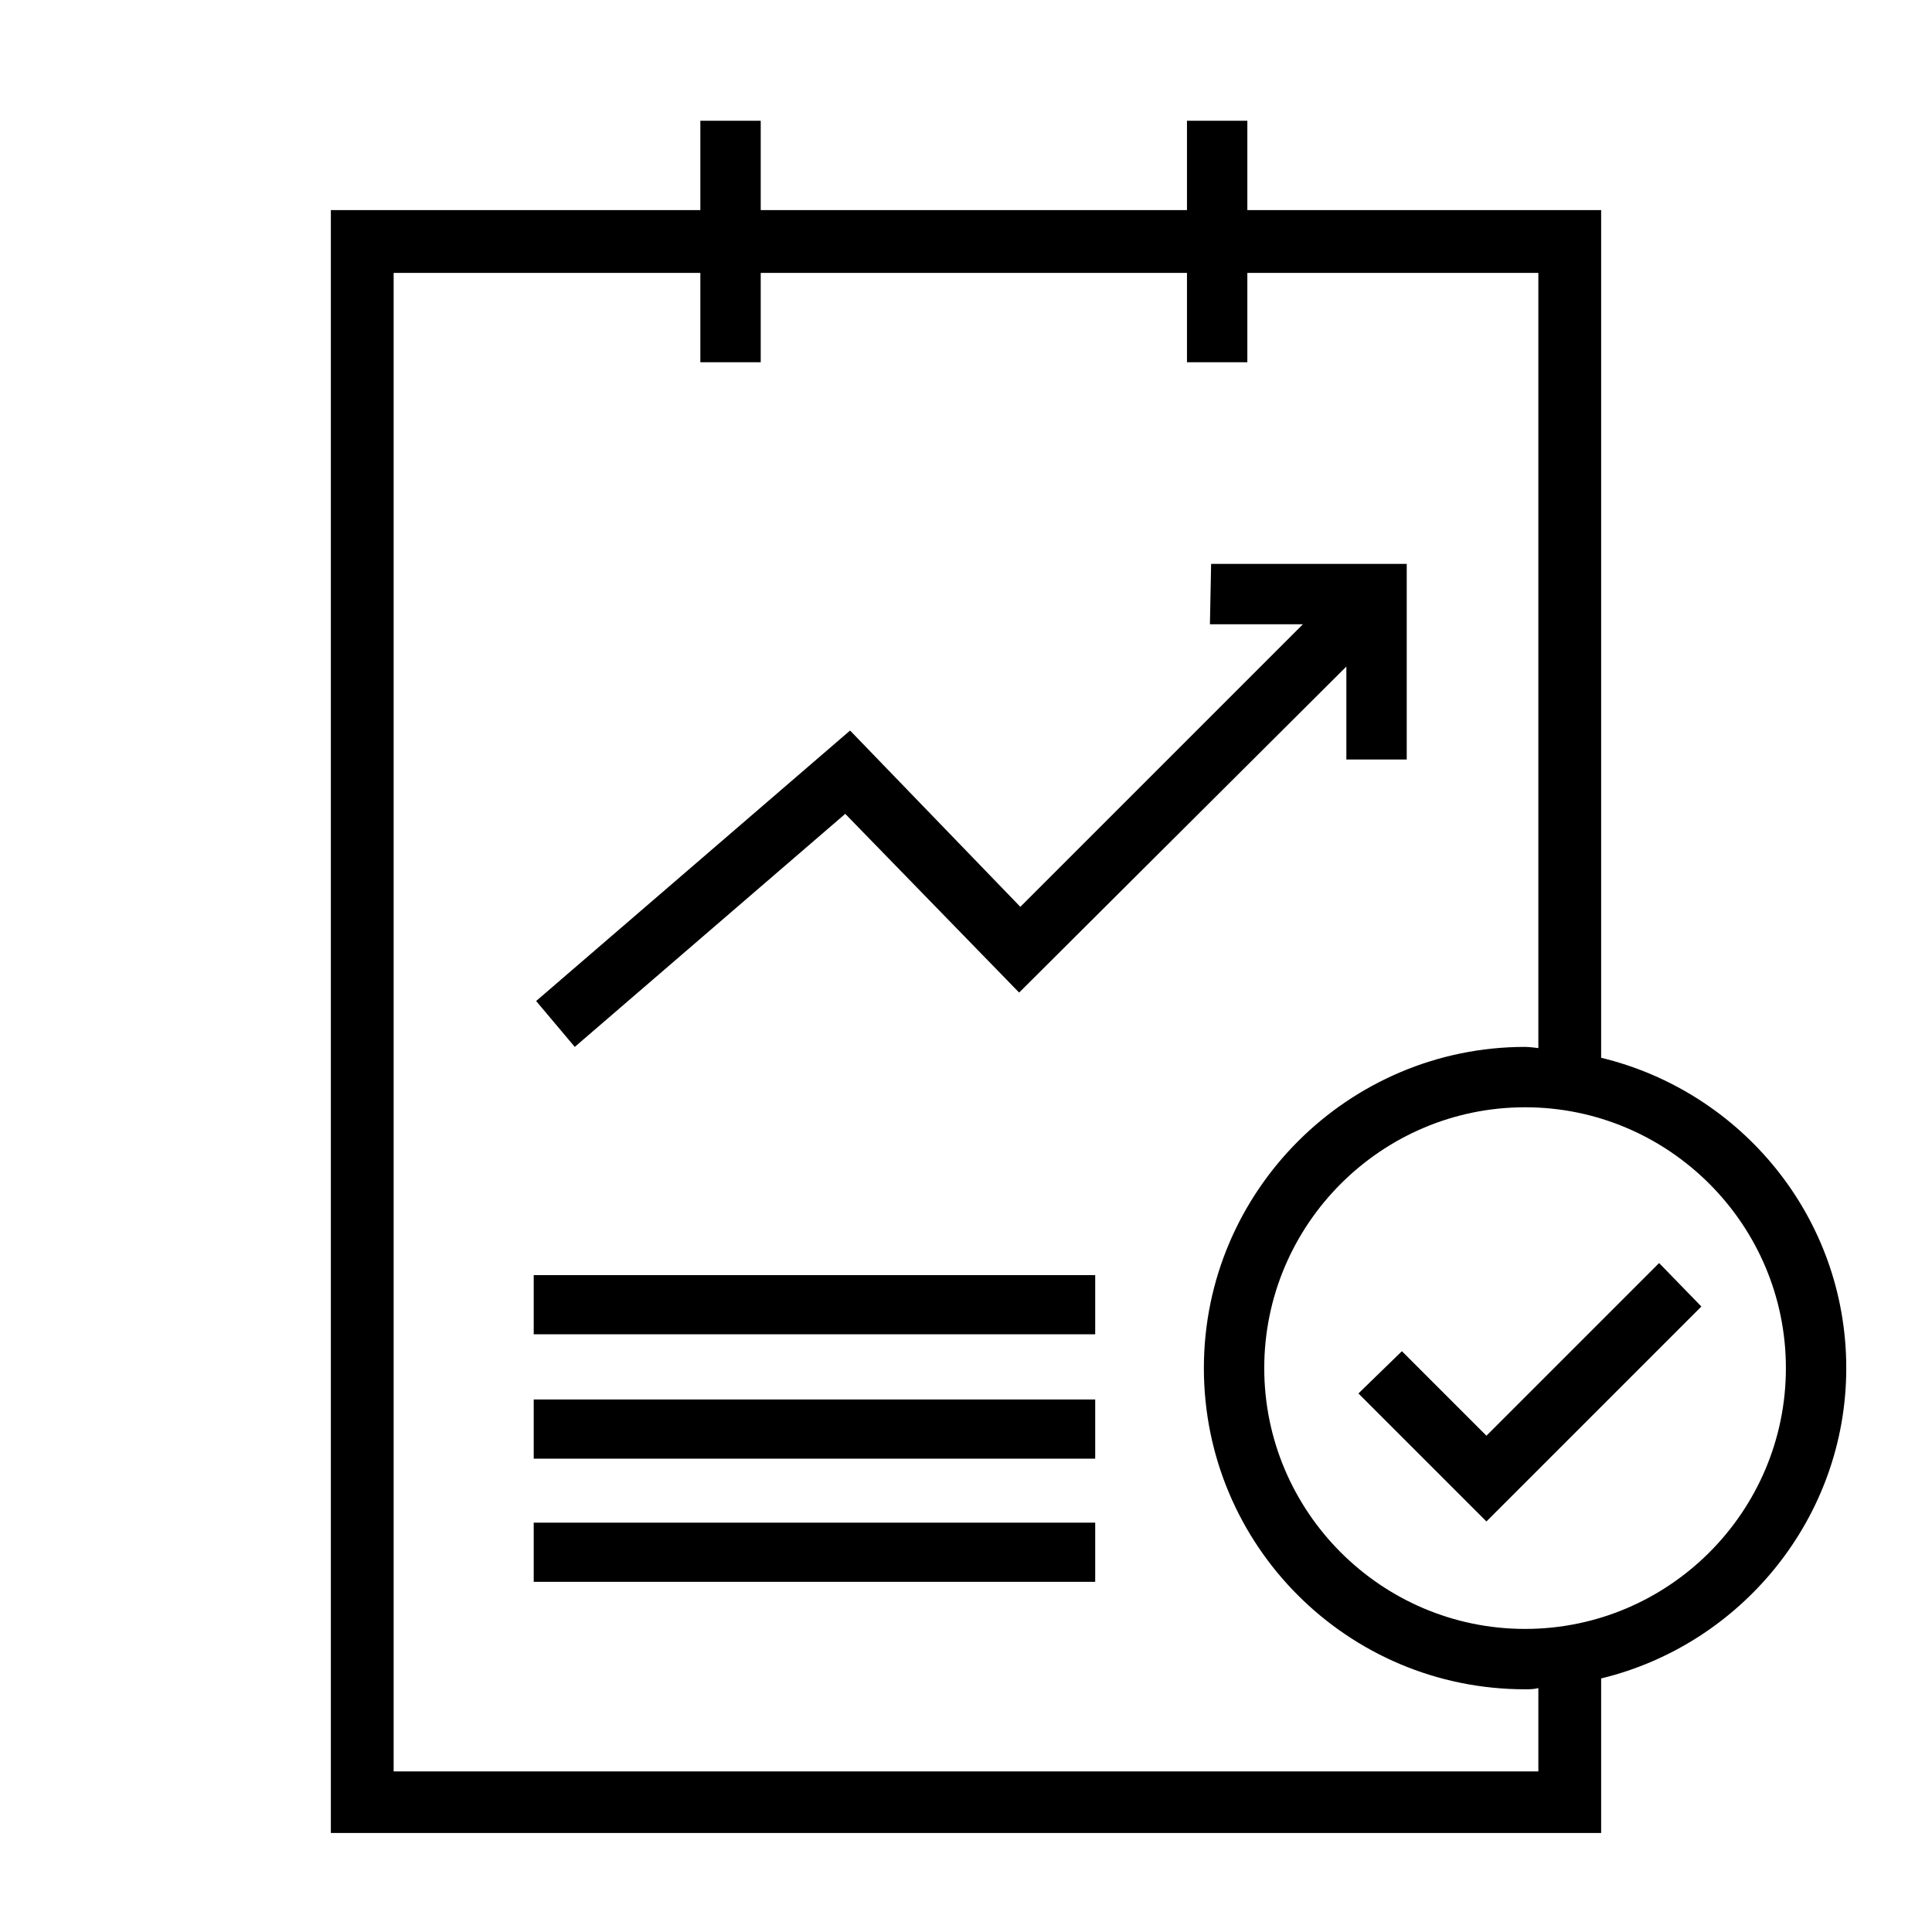 <?xml version="1.0" encoding="UTF-8"?> <svg xmlns="http://www.w3.org/2000/svg" id="Artwork" viewBox="0 0 16 16"><rect x="4.42" y="11.59" width="4.65" height=".49"></rect><rect x="4.42" y="12.61" width="4.65" height=".49"></rect><rect x="4.42" y="10.56" width="4.65" height=".49"></rect><polygon points="7 6.74 8.44 8.22 11.15 5.52 11.15 6.29 11.65 6.29 11.65 4.67 10.03 4.67 10.02 5.17 10.79 5.17 8.45 7.51 7.04 6.05 4.44 8.29 4.76 8.67 7 6.74"></polygon><path d="M15.29,11.33c0-1.25-.87-2.29-2.03-2.57V1.74h-2.93v-.74h-.5v.74h-3.53v-.74h-.5v.74H2.74V15.18H13.26v-1.28c1.16-.28,2.03-1.33,2.03-2.57Zm-2.55,3.34H3.26V2.26h2.54v.74h.5v-.74h3.53v.74h.5v-.74h2.41v6.42s-.07-.01-.11-.01c-1.46,0-2.66,1.19-2.66,2.66s1.19,2.66,2.66,2.66c.04,0,.07,0,.11-.01v.69Zm-.11-1.18c-1.19,0-2.16-.97-2.16-2.16s.97-2.16,2.16-2.16,2.16,.97,2.16,2.16-.97,2.16-2.16,2.16Z"></path><polygon points="12.31 11.89 11.61 11.19 11.25 11.54 12.31 12.6 14.09 10.82 13.74 10.46 12.31 11.89"></polygon></svg> 